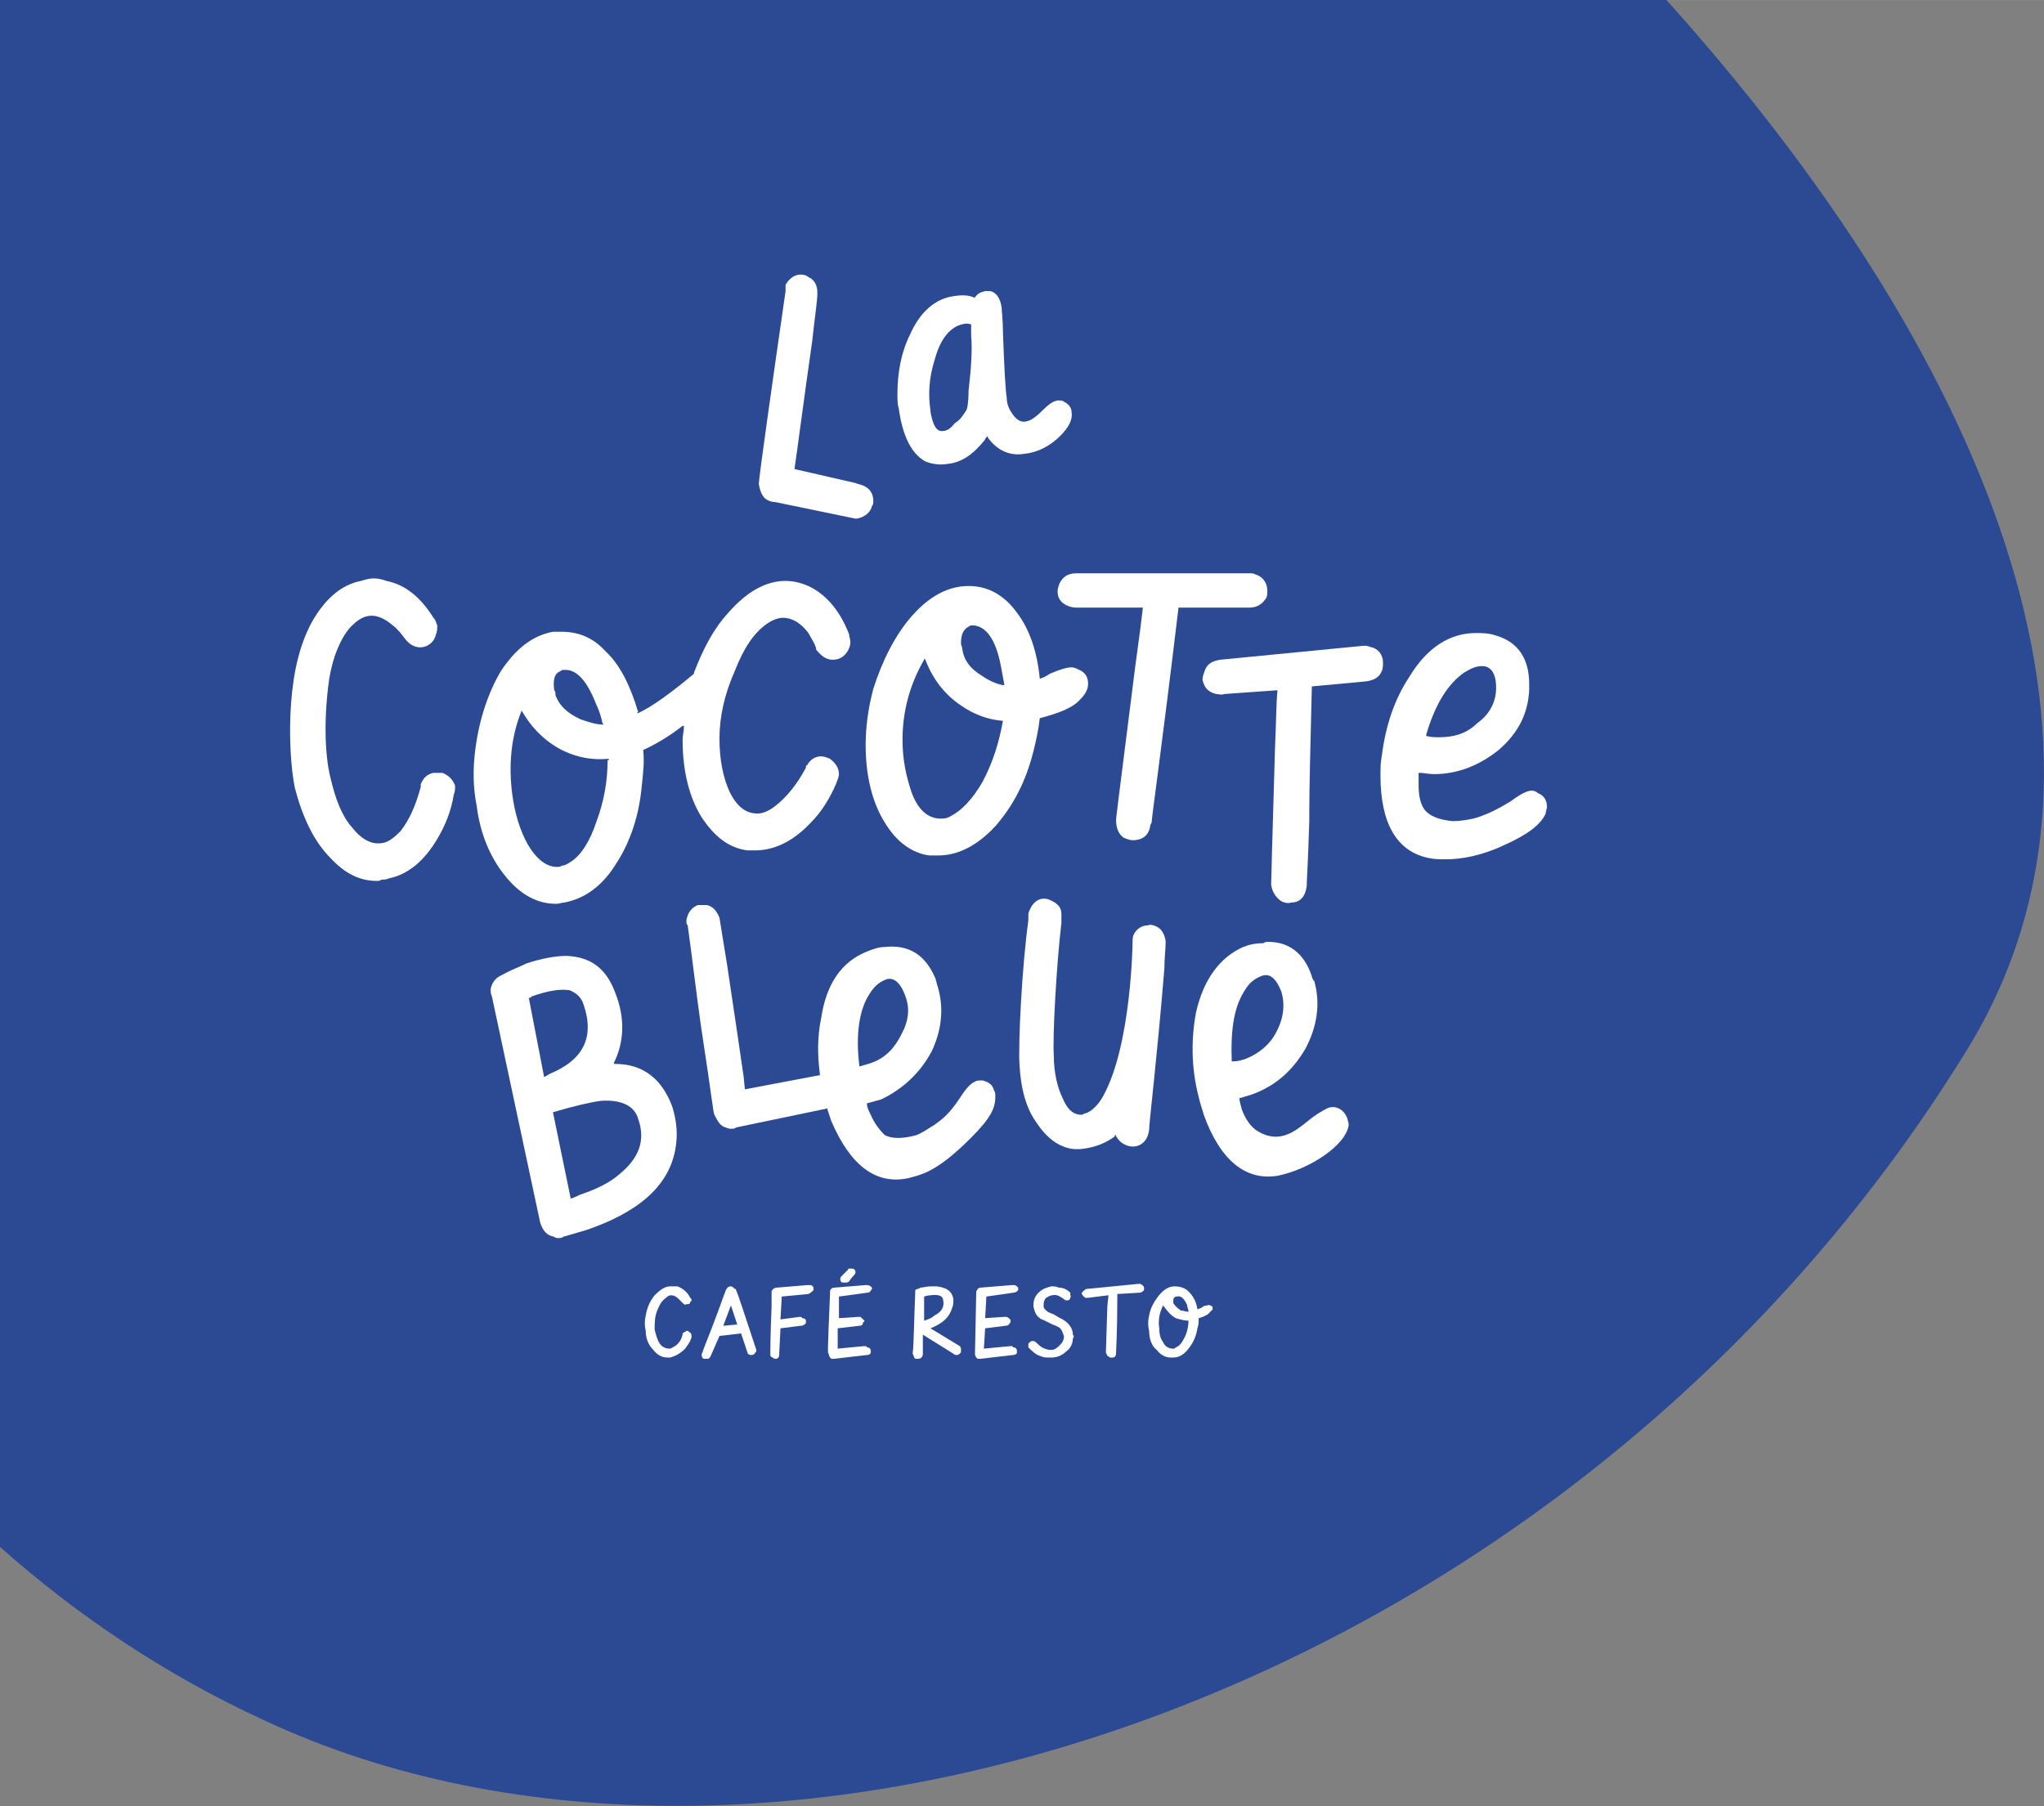 <?xml version="1.0" encoding="UTF-8"?>
<!DOCTYPE svg PUBLIC "-//W3C//DTD SVG 1.1//EN" "http://www.w3.org/Graphics/SVG/1.1/DTD/svg11.dtd">
<!-- Creator: CorelDRAW Home & Student X7 -->
<svg xmlns="http://www.w3.org/2000/svg" xml:space="preserve" width="53.359mm" height="47.155mm" version="1.1" style="shape-rendering:geometricPrecision; text-rendering:geometricPrecision; image-rendering:optimizeQuality; fill-rule:evenodd; clip-rule:evenodd"
viewBox="0 0 1608 1421"
 xmlns:xlink="http://www.w3.org/1999/xlink">
 <rect x="0" y="0" width="1608" height="1421" fill="#808080" stroke="none"/>
 <defs>
  <style type="text/css">
   <![CDATA[
    .fil0 {fill:#2C4A93}
    .fil1 {fill:white}
   ]]>
  </style>
 </defs>
 <g id="Layer_x0020_1">
  <path id="Fill-1" class="fil0" d="M0 1217c62,55 131,101 207,136 394,185 1026,-15 1341,-528 145,-237 12,-548 -237,-825l-1311 0 0 1217z"/>
  <g id="_518339328">
   <g id="Symbols">
    <g id="BLOC_x002f_header">
     <g id="logo-cocotte">
      <g id="Group">
       <path id="Path" class="fil1" d="M348 608c-2,0 -5,0 -7,0 -5,1 -8,4 -10,9 0,1 0,2 0,2 -4,15 -9,26 -16,35 -5,5 -9,8 -13,9 -9,2 -17,-2 -25,-12 -8,-9 -13,-22 -17,-39 -5,-20 -5,-50 -1,-78 3,-18 9,-32 17,-41 4,-4 8,-7 12,-8 7,-2 14,1 21,7 4,3 7,7 10,11l0 0c4,5 9,7 14,6 5,-1 9,-5 10,-10 1,-2 1,-5 1,-7 -1,-2 -1,-4 -3,-6 -10,-16 -22,-26 -37,-29 -3,-1 -6,-2 -10,-2 -3,0 -7,1 -10,2 -16,3 -29,15 -39,33 -9,17 -14,37 -16,63 -2,26 0,53 3,67 6,23 15,42 28,55 11,12 23,18 36,18 0,0 0,0 0,0 2,0 3,0 4,-1 2,0 4,0 6,-1 15,-3 28,-14 38,-31 6,-10 11,-22 13,-35 1,-2 1,-4 1,-7 -2,-5 -5,-8 -10,-10z"/>
       <path id="Shape" class="fil1" d="M538 571l0 1c0,3 -1,7 -1,10 0,24 5,45 15,61 10,15 21,24 36,26 2,0 4,0 6,0 15,0 30,-7 44,-22 8,-8 15,-19 20,-31 1,-3 2,-5 2,-7 0,-5 -3,-9 -7,-12 -2,-1 -5,-2 -7,-2 -5,0 -9,3 -11,7 -1,0 -1,1 -1,2 -7,13 -15,23 -24,30 -5,4 -10,6 -14,6 -9,0 -16,-5 -22,-17 -5,-11 -8,-25 -8,-42 0,-17 4,-35 12,-53 7,-18 15,-30 25,-37 4,-3 9,-5 13,-5 7,0 14,4 20,12 2,4 5,8 6,12l0 1c4,5 8,8 13,8 5,0 9,-2 12,-7 1,-2 2,-4 2,-7 0,-2 -1,-4 -1,-6 -7,-18 -17,-30 -30,-37 -6,-3 -13,-5 -20,-5 -16,0 -31,9 -45,25 -12,13 -20,29 -27,47l0 1 0 0c-18,15 -33,26 -44,31l-1 0 1 -1c-6,-20 -14,-37 -26,-48 -10,-11 -22,-15 -34,-15 -2,0 -5,0 -7,0 -16,3 -29,13 -41,31 -10,17 -17,38 -20,61 -2,15 -2,30 1,45 3,24 12,43 24,57 11,13 24,20 38,20 0,0 0,0 0,0l1 0c2,0 4,-1 6,-1 16,-3 30,-13 41,-31 11,-17 18,-38 20,-62 1,-9 2,-18 1,-27l0 0 0 0c9,-4 21,-11 31,-19l1 0zm-99 -42c2,-1 3,-2 4,-2 1,0 1,0 2,0 9,0 17,9 24,27 2,4 4,10 5,15l1 1 -1 0c-5,0 -11,-2 -17,-4 -11,-5 -17,-11 -20,-19 0,-2 0,-3 -1,-4 -1,-7 0,-12 3,-14zm39 69c0,17 -3,33 -9,49 -5,15 -12,26 -20,31 -3,2 -5,3 -7,3 -1,1 -3,1 -4,1 -8,0 -16,-6 -23,-18 -6,-11 -10,-24 -12,-39 -3,-23 -1,-45 7,-65l0 -1 1 1c8,14 20,25 33,31 11,5 22,7 34,6l1 0 0 1 -1 0z"/>
       <path id="Shape_0" class="fil1" d="M818 534l0 0c-2,-21 -8,-39 -18,-52 -10,-14 -23,-21 -38,-21 -16,0 -31,8 -45,24 -13,15 -23,35 -30,57 -4,15 -6,30 -6,44 0,24 5,45 15,61 9,15 21,24 35,26 3,0 5,0 7,0 16,0 31,-8 45,-23 14,-16 24,-35 30,-59 2,-8 4,-17 5,-26l0 0 0 0c15,-4 26,-8 32,-15 4,-4 6,-8 6,-12 0,-5 -2,-9 -7,-11 -2,-1 -4,-2 -6,-2 -4,0 -10,2 -17,5 -3,2 -5,3 -8,4l0 0zm-29 33c-3,17 -8,33 -16,48 -8,14 -17,23 -25,27 -3,2 -6,2 -8,2 -10,0 -18,-7 -23,-21 -4,-12 -7,-25 -7,-41 0,-23 6,-44 17,-63l0 -1 1 1c6,16 16,28 28,36 10,7 21,11 32,12l1 0 0 0zm0 -28c-5,-1 -10,-3 -16,-7 -10,-6 -15,-13 -16,-22 0,-1 -1,-2 -1,-4 0,-7 2,-11 6,-13 1,-1 2,-1 4,-1 10,1 17,11 21,30 1,5 2,11 3,16l0 1 -1 0z"/>
       <path id="Path_1" class="fil1" d="M995 472c2,-2 2,-5 2,-7 0,-6 -3,-11 -9,-13 -2,-1 -3,-1 -5,-1l-136 0c-6,0 -10,2 -13,7 -1,2 -2,5 -2,7 0,4 1,9 9,12 3,1 5,1 7,1l51 0 0 1c-1,9 -3,24 -6,46 -15,118 -15,119 -15,120 0,8 3,12 6,14 2,1 5,2 7,2 8,0 13,-4 14,-12l1 -2c0,-4 8,-59 21,-168l0 -1 56 0c5,0 9,-2 12,-6z"/>
       <path id="Path_2" class="fil1" d="M1088 521l0 0c0,-6 -4,-11 -10,-12 -2,-1 -4,-1 -5,-1l-113 11c-6,1 -10,3 -12,8 -1,3 -2,5 -2,8 1,3 2,9 11,11 2,0 4,1 6,0l42 -3 0 0c-1,9 -1,24 -2,47 -2,67 -3,104 -3,106 1,7 5,11 8,13 2,1 5,2 8,1 7,0 11,-5 12,-13l0 -1c0,-3 1,-17 2,-50l0 -5c0,-24 1,-57 2,-100l0 -1 43 -4c6,-1 10,-3 12,-8 1,-2 1,-5 1,-7z"/>
       <path id="Shape_3" class="fil1" d="M1210 624c-1,-1 -3,-2 -5,-2 -3,0 -8,2 -16,8 -11,7 -22,12 -30,14 -5,1 -10,2 -16,2 -11,-1 -19,-4 -23,-10 -3,-5 -4,-11 -4,-19 0,-4 0,-7 0,-9l0 0 1 0c3,0 7,1 11,1 19,0 36,-7 51,-19 15,-13 23,-28 24,-47 0,-2 0,-3 0,-5 0,-20 -9,-33 -26,-38 -6,-2 -11,-2 -16,-2 -20,0 -38,11 -52,34 -12,18 -19,39 -22,63 -1,5 -1,10 -1,15 0,38 13,60 38,65 4,1 9,1 14,1 12,0 28,-3 45,-11 18,-8 29,-16 33,-25 0,-2 1,-4 1,-5 0,-5 -2,-9 -7,-11zm-88 -46c7,-24 17,-40 30,-49l0 0c5,-3 9,-5 14,-5 7,0 11,6 11,17 0,11 -5,21 -15,28 -8,8 -18,11 -30,11 -3,0 -6,0 -10,-1l0 0 0 -1z"/>
       <path id="Path_4" class="fil1" d="M597 381c1,6 3,10 6,12 2,1 4,2 7,2l63 13 1 0c6,-1 11,-5 12,-10 1,-1 1,-2 1,-4 0,-6 -3,-10 -8,-12 -2,-1 -4,-1 -6,-2l-48 -11 0 0c2,-13 7,-52 14,-101 2,-19 4,-31 4,-37l0 -1c0,-5 -2,-10 -7,-12 -1,-1 -3,-2 -6,-2 -5,0 -9,3 -12,8l0 1c0,1 0,3 0,4 -10,69 -21,147 -21,151l0 1z"/>
       <path id="Shape_5" class="fil1" d="M728 363c5,2 11,3 17,2 11,-1 20,-7 29,-18 1,-1 1,-2 2,-3l1 -1 0 1c7,10 17,15 29,13 10,-1 20,-6 28,-14 7,-7 10,-13 9,-19 0,-3 -2,-6 -6,-8 -1,-1 -3,-1 -4,-1 -4,0 -8,3 -13,8 -6,6 -10,8 -11,8 -5,2 -9,0 -13,-6 -2,-3 -4,-7 -4,-12 -1,-6 -2,-24 -3,-52 0,-10 -1,-16 -1,-19 -1,-7 -4,-12 -9,-13 0,0 -1,0 -4,0 -4,1 -6,2 -8,5l0 0 -1 0c-4,-2 -10,-2 -16,-1 -14,2 -26,12 -34,30 -7,14 -10,30 -10,47 0,4 0,8 1,11 3,22 10,36 21,42zm4 -40c-2,-13 -1,-26 3,-39 4,-15 10,-24 19,-28 3,-1 6,-2 9,-1l1 0 0 9c1,11 0,26 -2,43 0,9 -1,15 -2,16 -2,3 -4,7 -9,10 -3,4 -6,6 -9,6 -5,1 -8,-4 -10,-15l0 -1z"/>
       <path id="Shape_6" class="fil1" d="M773 850c-3,0 -5,0 -6,1 -3,1 -7,5 -12,13 -8,12 -13,16 -20,21 -5,3 -9,6 -14,8 -11,3 -19,3 -25,0 -4,-4 -8,-9 -11,-16 -2,-4 -3,-6 -3,-9l0 0 0 0c4,-1 7,-2 11,-3 17,-8 31,-21 40,-38 8,-17 10,-35 4,-53 0,-1 -1,-3 -1,-4 -8,-19 -21,-27 -40,-25 -5,0 -10,2 -15,4 -19,8 -31,25 -35,52 -3,14 -3,29 -1,44l0 1 -1 0 -58 11 -1 -10c-2,-14 -7,-48 -13,-88 -3,-18 -5,-31 -6,-37l0 0c-2,-5 -5,-9 -10,-10 -2,0 -4,0 -7,0 -5,2 -8,6 -9,12l0 0 0 1c0,1 0,2 1,3 4,29 7,55 10,76l1 7c8,52 9,64 10,66l0 0c3,6 5,9 9,10 2,1 3,1 5,1 1,0 2,0 3,-1l72 -15 0 1c1,3 2,6 3,9 15,35 35,50 60,45 4,-1 8,-2 13,-4 12,-5 24,-15 37,-28 15,-15 19,-23 19,-32 0,-2 0,-4 -1,-5 -1,-5 -5,-7 -9,-8zm-97 -11l0 -1c-3,-24 0,-44 8,-56l0 0c3,-5 7,-9 12,-11 6,-3 12,1 16,12 4,10 3,20 -3,31 -5,10 -12,18 -23,22 -3,1 -6,2 -10,3l0 0z"/>
       <path id="Shape_7" class="fil1" d="M1050 871c-3,0 -4,0 -6,1 -4,2 -9,5 -14,9 -11,9 -24,20 -42,8 -4,-3 -8,-8 -11,-16 -1,-4 -2,-7 -2,-9l-1 0 1 0c3,-1 7,-2 10,-3 19,-7 32,-19 42,-36 9,-17 12,-35 7,-53 -1,-1 -2,-3 -2,-4 -6,-18 -18,-27 -34,-27 -2,0 -3,0 -4,1 -6,0 -11,1 -16,3 -18,8 -31,25 -37,51 -4,21 -4,44 2,67 1,5 3,10 4,14 13,36 33,52 58,48 25,-5 54,-24 56,-40 0,-2 -1,-4 -1,-5 -2,-5 -5,-8 -10,-9zm-81 -36l0 0c-1,-26 2,-44 11,-57l0 0c3,-5 7,-8 12,-10 7,-3 12,2 16,12 3,10 2,21 -4,32 -5,10 -14,17 -24,21 -3,1 -6,2 -10,2l-1 0z"/>
       <path id="Shape_8" class="fil1" d="M484 837l-1 0 0 -1c8,-16 9,-35 1,-55 -7,-19 -19,-28 -38,-29 -9,0 -20,2 -32,6 -6,3 -12,5 -19,9 -5,2 -8,6 -9,11 0,2 0,4 1,6l38 178c2,6 5,10 11,11 1,1 2,1 3,1 2,0 3,0 4,-1 10,-3 18,-5 23,-7 41,-15 63,-37 66,-67 1,-9 0,-18 -3,-28 -8,-22 -23,-34 -45,-34zm-55 10l-1 0 -12 -62 0 0c1,0 2,0 2,-1 14,-5 23,-6 30,-5 5,2 9,5 11,11 9,26 0,44 -27,55 -1,1 -2,1 -3,2zm58 77c-8,7 -19,12 -31,16 -2,1 -4,2 -7,3l0 0 -14 -68 0 0c17,-5 30,-8 38,-9 16,-1 26,4 29,14 6,17 1,31 -15,44z"/>
       <path id="Path_9" class="fil1" d="M910 729l0 0c-2,-1 -5,-2 -7,-1 -5,0 -9,3 -11,7 -1,2 -1,4 -1,6 0,1 -1,81 -23,121 -6,11 -13,14 -15,14 -1,1 -2,1 -2,1 -4,0 -10,-1 -15,-13 -4,-8 -7,-20 -7,-34 -1,-14 2,-70 6,-104 0,-2 0,-4 0,-5l0 -1 0 -1c0,-5 -3,-8 -7,-10 -2,-1 -4,-2 -6,-2 0,0 0,0 -1,0 -5,0 -9,4 -11,9 -1,2 -1,3 -1,4l0 0c0,1 0,2 0,4 -5,36 -8,96 -7,113 1,19 5,35 14,47 8,12 18,19 29,20 2,0 4,0 5,0 10,-1 19,-4 27,-10 0,0 0,0 0,-1l1 0 0 1c2,3 4,5 6,6 2,1 4,2 7,2 7,0 12,-5 13,-13 0,-6 6,-54 12,-127 0,-8 1,-15 1,-21l0 0 0 -1c-1,-5 -3,-9 -7,-11z"/>
      </g>
      <g id="Group_10">
       <path id="Path_11" class="fil1" d="M542 1048c0,-1 -1,-1 -2,-1 -1,1 -2,1 -3,2 0,1 0,1 0,1 -1,4 -3,7 -6,9 -2,1 -3,2 -4,2 -3,0 -6,-1 -8,-4 -2,-3 -3,-7 -4,-11 0,-5 0,-10 2,-15 2,-5 4,-8 7,-10 1,-1 2,-2 4,-2 2,0 4,1 6,3 1,1 2,2 3,3l0 0c1,1 2,2 3,1 2,0 3,0 3,-2 1,0 1,-1 1,-1 0,-1 0,-1 -1,-2 -2,-4 -5,-7 -10,-9 -2,0 -4,0 -6,0 -4,0 -8,3 -12,7 -4,5 -6,10 -7,16 -1,4 -1,8 0,12 0,6 2,11 6,15 3,4 7,6 11,6 0,0 0,0 0,0 1,0 1,0 2,0 4,-1 8,-3 12,-7 2,-3 4,-5 5,-9 0,0 0,-1 0,-1 0,-2 -1,-3 -2,-3z"/>
       <path id="Shape_12" class="fil1" d="M579 1015c0,-1 0,-1 -1,-1l0 0c-1,-1 -2,-2 -3,-2 -2,0 -3,1 -4,3 -2,5 -7,20 -17,45 -1,2 -1,4 -2,5 0,1 0,1 0,1 0,2 1,3 2,3 1,0 1,0 2,0 0,0 0,0 0,0 1,0 2,0 3,-2 0,0 0,0 0,0l7 -16 17 -2 5 15c0,1 1,2 3,2 0,0 0,0 0,0 2,0 3,-1 3,-2 1,0 1,-1 1,-2 0,0 0,0 0,0 -10,-30 -15,-46 -16,-47zm1 27l-11 1 6 -16 5 15z"/>
       <path id="Path_13" class="fil1" d="M637 1011c-1,0 -1,0 -2,0l-24 2c-2,0 -4,2 -4,3l0 1c0,1 0,5 0,11 -1,23 -1,36 -1,38 0,1 1,2 2,2 1,1 1,1 2,1 0,0 0,0 0,0 2,0 3,-1 3,-4l1 -20 16 -2c2,0 3,-1 4,-2 0,-1 0,-1 0,-2 0,-1 -1,-2 -3,-2 0,-1 -1,-1 -2,-1l-15 2 1 -18 21 -2c2,-1 3,-2 4,-3 0,0 0,-1 0,-1 0,-2 -1,-3 -3,-3z"/>
       <path id="Path_14" class="fil1" d="M682 1011c0,0 -1,0 -1,0l-25 2c-1,0 -3,1 -3,3 0,0 0,0 0,1 -2,48 -2,48 -1,48 0,2 1,3 2,4 0,0 1,0 2,0 0,0 0,0 0,0l26 -3c2,0 3,-1 3,-2 0,-1 0,-1 0,-1 0,-2 -1,-3 -3,-3 0,-1 -1,-1 -2,-1l-21 2 0 -16 17 -2c2,0 3,-1 3,-3 1,0 1,0 1,-1 -1,-1 -2,-2 -3,-3 -1,0 -2,0 -2,0l-15 1 0 -17 22 -3c2,0 3,-1 3,-2 1,0 1,-1 1,-2 -1,-1 -2,-2 -4,-2z"/>
       <path id="Path_15" class="fil1" d="M663 1009c1,0 1,0 2,0 0,0 0,0 0,0 1,0 2,0 3,-1 2,-3 3,-4 4,-5l0 0c1,-1 1,-2 1,-2 0,-1 0,-2 -2,-3 -1,0 -1,0 -2,0 -1,0 -2,0 -2,1l-5 5c0,0 -1,1 -1,2 0,2 1,3 2,3z"/>
       <path id="Shape_16" class="fil1" d="M755 1059l-23 -14c10,-4 15,-9 17,-16 1,-2 1,-4 1,-7 -1,-6 -5,-9 -13,-10 -2,0 -3,0 -5,0 -3,0 -6,1 -8,1 -1,1 -3,1 -4,2 0,1 0,1 0,2 -1,23 -1,39 -2,48 1,2 1,3 2,4 1,0 1,0 2,0 0,0 0,0 0,0 2,0 4,-1 4,-4l0 0c0,-2 0,-7 0,-15 21,13 24,15 24,15 1,1 2,1 3,1 1,0 2,-1 3,-2 0,-1 0,-1 0,-2 0,-1 0,-2 -1,-3zm-20 -24c-2,2 -5,3 -8,4l0 -19c3,-1 5,-1 5,-1 7,-1 10,1 10,4 1,5 -1,9 -7,12z"/>
       <path id="Path_17" class="fil1" d="M798 1011c-1,0 -1,0 -2,0l-25 2c-1,0 -2,1 -3,3 0,0 0,0 0,1 -1,48 -1,48 -1,48 0,2 1,3 2,4 1,0 1,0 2,0 0,0 0,0 0,0l26 -3c2,0 3,-1 3,-2 0,-1 0,-1 0,-1 0,-2 -1,-3 -3,-3 0,-1 -1,-1 -2,-1l-21 2 1 -16 16 -2c2,0 3,-1 4,-3 0,0 0,0 0,-1 0,-1 -1,-2 -3,-3 0,0 -1,0 -2,0l-15 1 1 -17 21 -3c2,0 3,-1 4,-2 0,0 0,-1 0,-2 -1,-1 -2,-2 -3,-2z"/>
       <path id="Path_18" class="fil1" d="M836 1038c-2,-1 -4,-2 -7,-4 -3,-1 -5,-2 -6,-3 -1,-1 -2,-2 -2,-3 0,-3 0,-5 2,-7 2,-1 3,-2 5,-2 3,-1 6,1 9,3 1,1 1,1 3,1 1,0 2,-1 2,-2 0,-1 1,-1 0,-2 0,0 0,-1 0,-2 -2,-2 -5,-4 -9,-4 -2,-1 -4,-1 -6,-1 -4,1 -7,2 -10,5 -3,3 -4,6 -4,10 0,1 0,1 0,1 1,4 2,7 5,9 1,1 2,1 4,2 0,0 2,1 6,3 3,1 5,2 6,3 2,2 2,4 3,6 0,3 -1,5 -3,7 -2,2 -4,4 -7,4 -3,0 -7,-1 -11,-5 0,0 0,0 -1,-1 -1,-1 -2,-1 -3,-1 -1,0 -2,1 -3,2 0,0 0,1 0,1 0,1 0,1 0,2l0 0c3,3 6,6 10,7 2,1 4,1 7,1 0,0 1,0 1,0 5,0 9,-2 12,-5 3,-2 5,-6 5,-10 1,-1 1,-2 0,-3 0,-5 -3,-9 -8,-12z"/>
       <path id="Path_19" class="fil1" d="M897 1010c0,0 -1,0 -1,0l-41 4c-1,0 -2,1 -3,2 -1,1 -1,1 -1,2 1,1 1,2 3,3 1,0 1,0 2,0l16 -2c0,2 -1,7 -1,13 -1,32 -1,32 -1,32 1,2 1,3 2,3 1,1 1,1 2,1 0,0 0,0 1,0 2,0 3,-1 3,-4l0 0c0,-1 1,-16 1,-46l17 -1c2,0 3,-1 4,-2 0,0 0,-1 0,-2 0,-1 -1,-2 -3,-3z"/>
       <path id="Shape_20" class="fil1" d="M952 1027c-1,0 -1,-1 -2,0 -1,0 -3,0 -5,2 -1,0 -2,1 -3,1 -1,-6 -3,-10 -7,-14 -3,-3 -7,-4 -11,-4 -5,0 -9,3 -13,8 -3,4 -6,9 -7,15 -1,4 -1,8 0,12 0,6 2,12 6,15 3,4 7,6 11,6 0,0 0,0 0,0 1,0 1,0 2,0 5,0 9,-3 12,-7 4,-5 6,-10 7,-16 1,-3 1,-5 1,-8 4,-1 8,-3 9,-5 1,-1 2,-1 2,-3 0,-1 -1,-2 -2,-2zm-23 4c-3,-2 -5,-4 -6,-6 0,0 0,-1 0,-1 0,-2 0,-3 2,-4 0,0 0,0 1,0 3,-1 6,2 8,7 0,2 1,3 1,5 -2,0 -4,-1 -6,-1zm6 8c0,4 -1,9 -3,13 -2,4 -4,7 -7,8 -1,1 -1,1 -2,1 -3,0 -6,-1 -8,-5 -2,-3 -3,-6 -3,-11 -1,-6 0,-12 3,-18 3,4 6,8 10,10 3,1 7,2 10,2z"/>
      </g>
     </g>
    </g>
   </g>
  </g>
 </g>
</svg>
